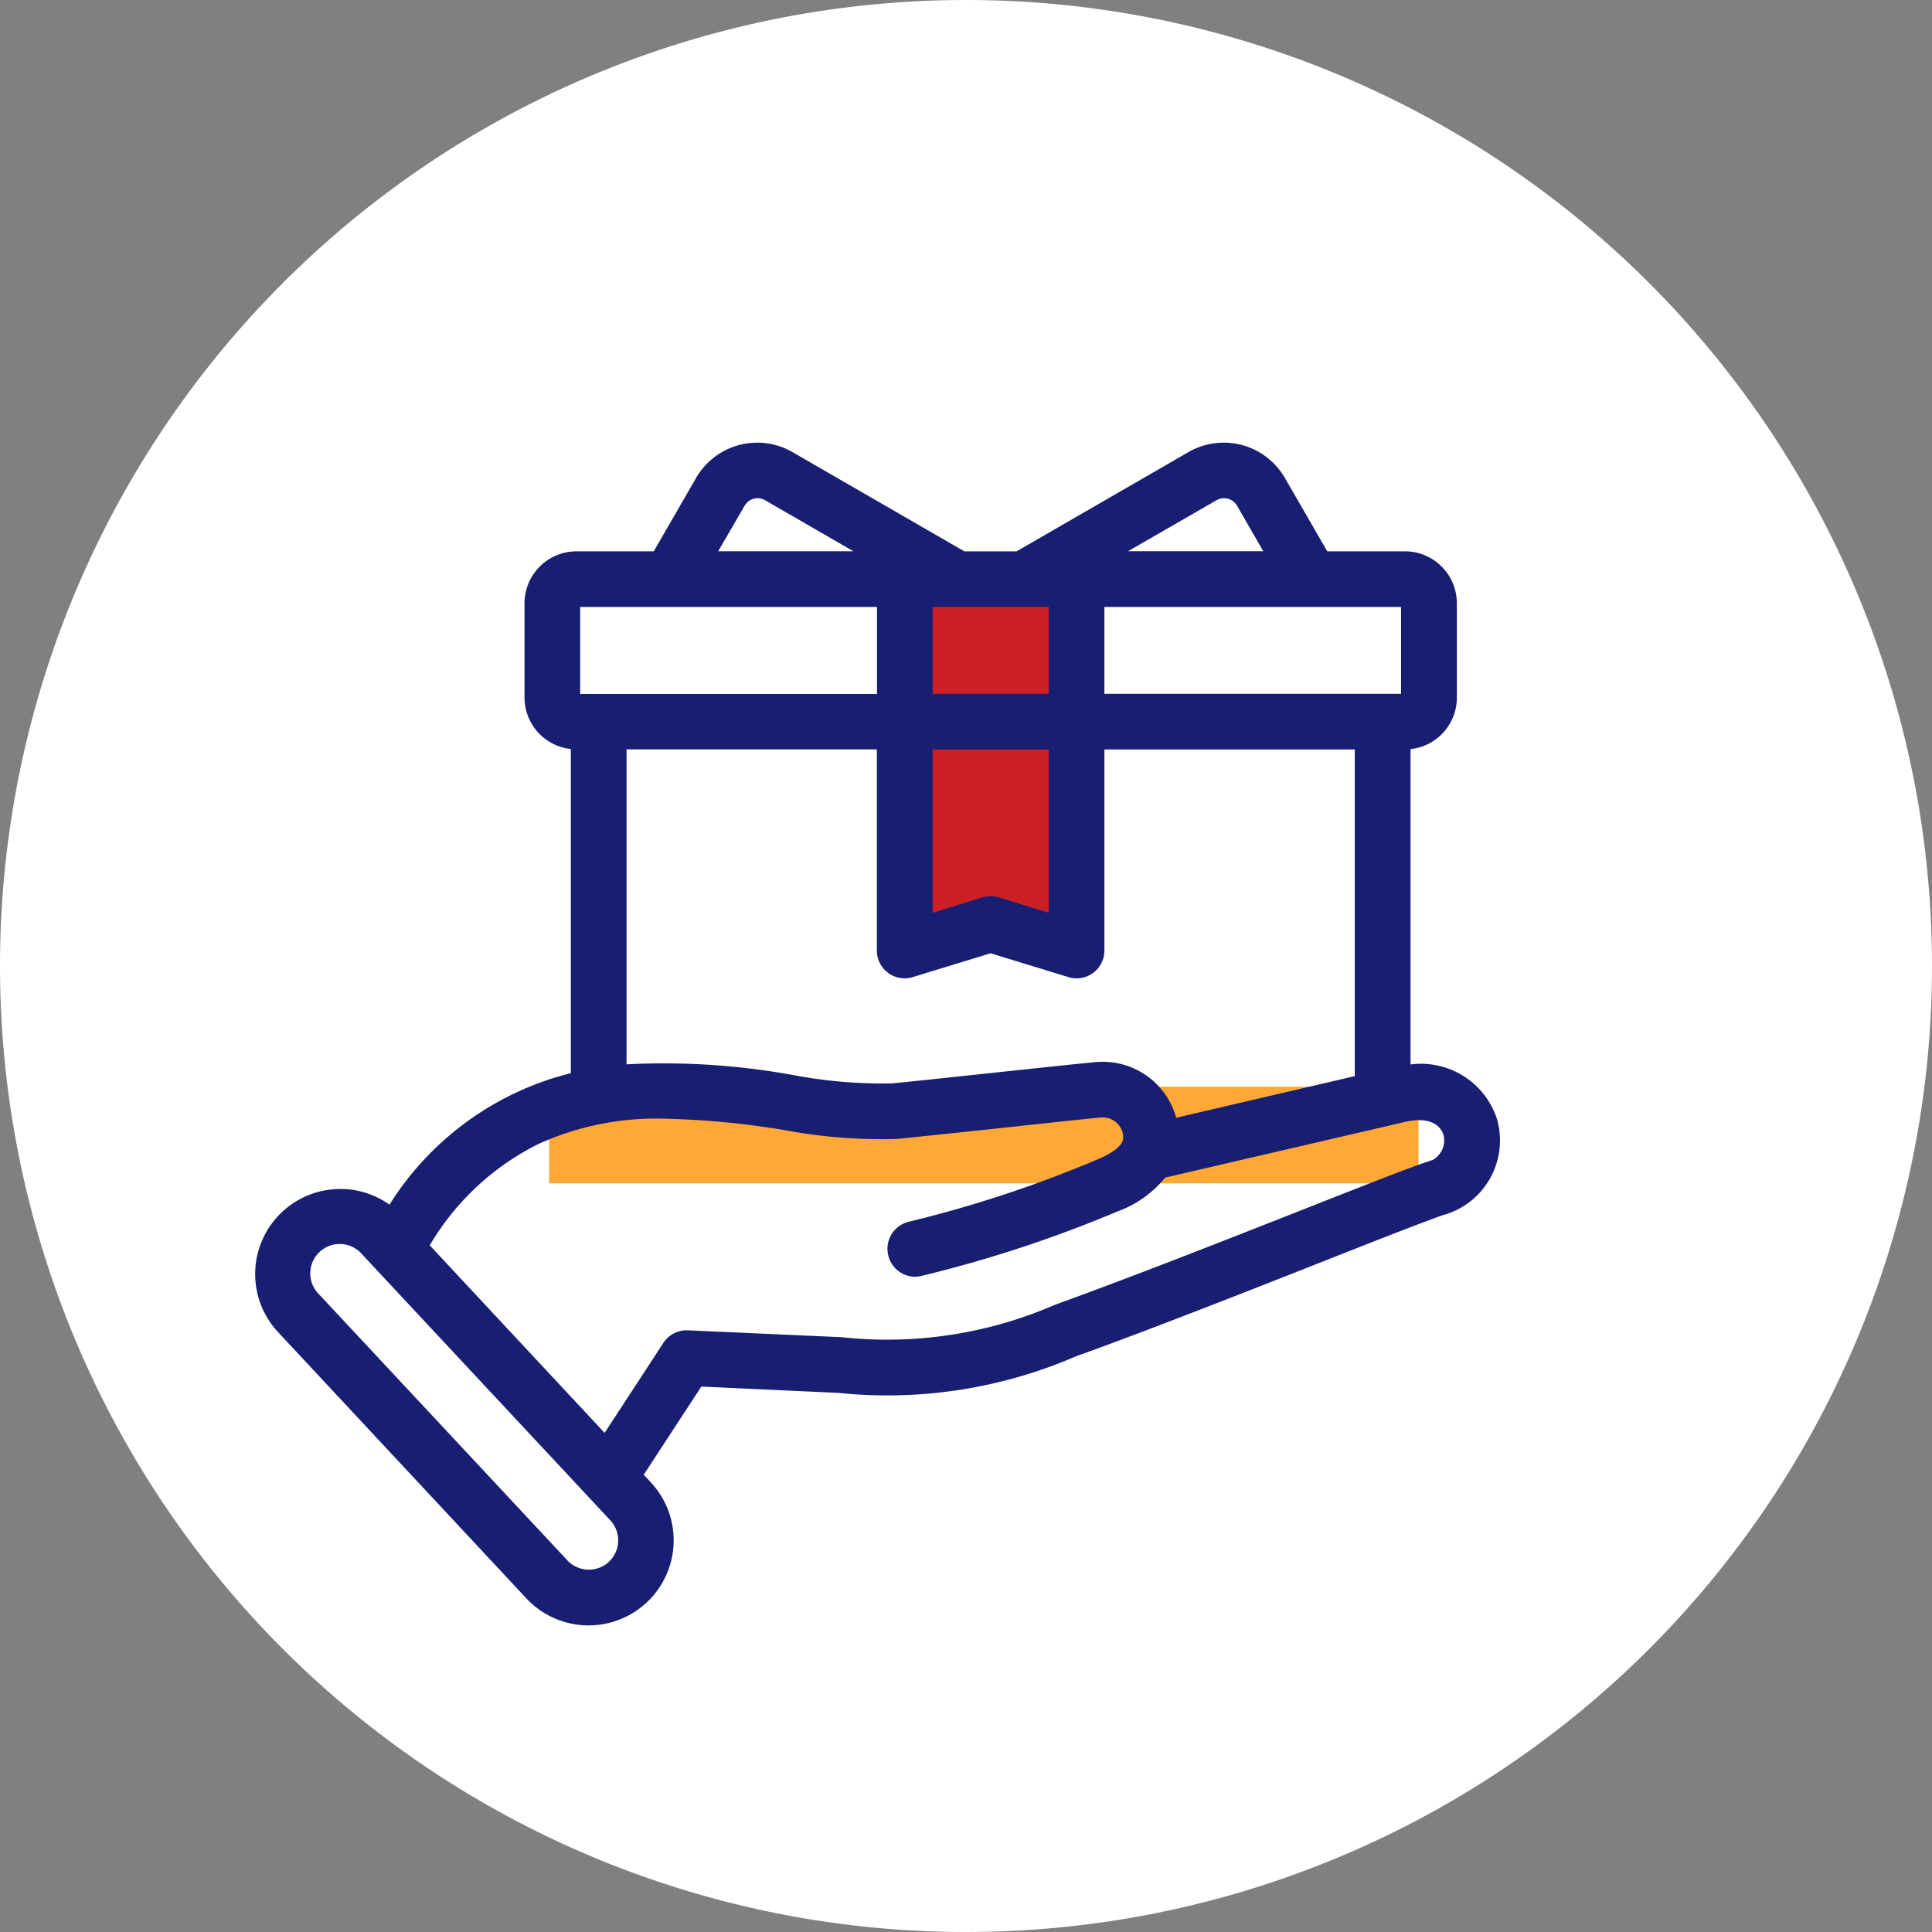 <svg height="90" viewBox="0 0 90 90" width="90" xmlns="http://www.w3.org/2000/svg" xmlns:xlink="http://www.w3.org/1999/xlink"><rect x="0" y="0" width="90" height="90" fill="#808080" stroke="none"/><clipPath id="a"><path d="m0 0h90v90h-90z"/></clipPath><g clip-path="url(#a)"><path d="m45 0a45 45 0 1 1 -45 45 45 45 0 0 1 45-45" fill="#fff"/><path d="m0 0h9v15.75h-9z" fill="#ca2026" transform="translate(41.33 28.125)"/><path d="m0 0h40.5v4.5h-40.5z" fill="#ffa835" transform="translate(25.58 50.625)"/><g fill="#181e72"><path d="m69.718 52.464a3.554 3.554 0 0 0 -4.05-2.446v-15.048a2.25 2.25 0 0 0 2.157-2.25v-4.387a2.249 2.249 0 0 0 -2.25-2.25h-3.7l-2.025-3.508a3.12 3.12 0 0 0 -4.254-1.139l-8.053 4.648h-2.523l-8.05-4.647a3.12 3.12 0 0 0 -4.254 1.139l-2.025 3.508h-3.7a2.25 2.25 0 0 0 -2.25 2.25v4.387a2.25 2.25 0 0 0 2.158 2.25v15.39a13.785 13.785 0 0 0 -8.573 6.239 3.792 3.792 0 0 0 -5.1 5.586l11.553 12.387a3.793 3.793 0 1 0 5.547-5.173l-.42-.45 2.812-4.3 6.5.3a21.946 21.946 0 0 0 10.942-1.676c3.561-1.286 8.012-3.037 11.587-4.451 2.561-1.013 4.771-1.881 5.6-2.16h.011a3.437 3.437 0 0 0 2.363-4.193zm-4.145-19.741h-14.163v-4.387h14.163zm-22.163 2.25h5.749v8.013l-2.544-.786a1.129 1.129 0 0 0 -.663 0l-2.545.788zm0-6.637h5.749v4.387h-5.749zm13.312-4.95a.869.869 0 0 1 1.178.314l1.375 2.382h-7.229zm-22.05.316a.869.869 0 0 1 1.178-.316l4.672 2.7h-7.228zm-7.672 4.633h14.159v4.387h-11.309a1.125 1.125 0 1 0 0 2.25h11.305v9.537a1.124 1.124 0 0 0 1.457 1.075l3.67-1.125 3.671 1.125a1.126 1.126 0 0 0 1.457-1.075v-9.534h12v15.525l-8.61 2.007a3.375 3.375 0 0 0 -3.593-2.629c-.6.053-2.628.27-4.774.5-2.042.219-4.153.443-4.732.5a22.308 22.308 0 0 1 -4.631-.388 33.48 33.48 0 0 0 -7.921-.49v-15.025h.814a1.125 1.125 0 0 0 0-2.25h-2.972v-4.388zm1.613 44.775a1.543 1.543 0 0 1 -2.179-.077l-11.557-12.38a1.541 1.541 0 1 1 2.158-2.2c.032.032.062.064.092.1l11.557 12.383a1.541 1.541 0 0 1 -.075 2.178zm38.015-18.585c-.887.3-3.013 1.137-5.7 2.2-3.562 1.4-8 3.15-11.528 4.427a19.786 19.786 0 0 1 -10.074 1.544l-7.147-.319a1.125 1.125 0 0 0 -.994.508l-2.857 4.374-8.387-9c4.535-7.324 11.324-6.342 16.808-5.547a23.943 23.943 0 0 0 5.153.4c.6-.053 2.626-.27 4.771-.5 2.043-.219 4.156-.443 4.735-.5a1.119 1.119 0 0 1 1.215 1.012c.017.191.063.7-1.35 1.287a56.559 56.559 0 0 1 -8.773 2.901 1.125 1.125 0 1 0 .5 2.2 58.885 58.885 0 0 0 9.141-3.012 4.928 4.928 0 0 0 2.175-1.564l11.305-2.629c1.194-.253 1.778.225 1.93.767a1.212 1.212 0 0 1 -.9 1.457l-.023.006z" transform="translate(-.134 -.231)"/><path d="m27.553 75.949a3.977 3.977 0 0 1 -2.9-1.26l-11.553-12.389a3.963 3.963 0 0 1 2.887-6.681 3.916 3.916 0 0 1 2.29.731 13.955 13.955 0 0 1 8.449-6.127v-15.1a2.414 2.414 0 0 1 -2.158-2.408v-4.381a2.423 2.423 0 0 1 2.42-2.42h3.6l1.975-3.423a3.289 3.289 0 0 1 4.486-1.2l8.01 4.625h2.428l8.013-4.626a3.289 3.289 0 0 1 4.486 1.2l1.976 3.423h3.605a2.423 2.423 0 0 1 2.433 2.42v4.387a2.413 2.413 0 0 1 -2.157 2.408v14.69a3.737 3.737 0 0 1 .486-.032 3.725 3.725 0 0 1 3.557 2.627v.009a3.607 3.607 0 0 1 -2.48 4.4l-.03.007c-.875.3-3.229 1.223-5.567 2.148-3.773 1.491-8.091 3.188-11.587 4.451a22.112 22.112 0 0 1 -11.022 1.69l-6.395-.295-2.684 4.107.329.352a3.963 3.963 0 0 1 -2.9 6.667zm-11.564-19.985a3.622 3.622 0 0 0 -2.638 6.107l11.549 12.386a3.622 3.622 0 0 0 5.119.178 3.622 3.622 0 0 0 .178-5.119l-.512-.548 2.938-4.494 6.6.3a21.771 21.771 0 0 0 10.857-1.663h.01c3.492-1.261 7.81-2.957 11.582-4.449 2.366-.936 4.748-1.874 5.61-2.163l.026-.009h.014a3.266 3.266 0 0 0 2.223-3.979 3.365 3.365 0 0 0 -3.229-2.382 3.405 3.405 0 0 0 -.625.058l-.2.038v-15.419l.164-.007a2.074 2.074 0 0 0 1.994-2.079v-4.387a2.082 2.082 0 0 0 -2.079-2.08h-3.8l-2.07-3.593a2.948 2.948 0 0 0 -4.021-1.077l-8.092 4.671h-2.61l-8.089-4.67a2.948 2.948 0 0 0 -4.021 1.077l-2.074 3.593h-3.8a2.082 2.082 0 0 0 -2.08 2.08v4.387a2.074 2.074 0 0 0 1.994 2.08l.164.007v15.692l-.131.031a13.614 13.614 0 0 0 -8.467 6.163l-.1.164-.151-.118a3.583 3.583 0 0 0 -2.233-.776zm11.574 17.73a1.722 1.722 0 0 1 -1.253-.544l-11.555-12.378a1.712 1.712 0 0 1 2.4-2.442c.037.037.07.072.1.107l11.553 12.383a1.711 1.711 0 0 1 -.084 2.419 1.707 1.707 0 0 1 -1.161.455zm-11.607-15.513a1.37 1.37 0 0 0 -.956 2.35l.005.005 11.557 12.38a1.373 1.373 0 0 0 1.938.069 1.37 1.37 0 0 0 .063-1.933l-11.563-12.391c-.025-.029-.052-.058-.083-.089a1.364 1.364 0 0 0 -.961-.391zm12.394 9.35-8.624-9.25.069-.111c2.605-4.208 6.181-6.17 11.249-6.17a39.747 39.747 0 0 1 5.729.544h.007a23.83 23.83 0 0 0 4.394.41c.238 0 .479 0 .717-.011.564-.05 2.4-.246 4.344-.453l.42-.045c2.012-.215 4.148-.442 4.738-.5.039 0 .079-.005.119-.005a1.282 1.282 0 0 1 1.282 1.171v.009c.029.354-.1.886-1.455 1.451a56.9 56.9 0 0 1 -8.8 2.9.955.955 0 1 0 .418 1.864 58.892 58.892 0 0 0 9.119-3h.008a4.756 4.756 0 0 0 2.1-1.51l.037-.046 11.363-2.642a3.163 3.163 0 0 1 .653-.074 1.405 1.405 0 0 1 1.479.962v.007a1.382 1.382 0 0 1 -1.028 1.668l-.158.041c-.963.337-3 1.14-5.541 2.142-3.561 1.4-7.992 3.148-11.527 4.427a19.957 19.957 0 0 1 -10.15 1.555l-7.141-.319h-.045a.95.95 0 0 0 -.8.432zm-8.2-9.291 8.149 8.74 2.738-4.192a1.291 1.291 0 0 1 1.145-.585l7.157.32a19.616 19.616 0 0 0 9.987-1.531h.01c3.532-1.277 7.963-3.022 11.523-4.425 2.69-1.06 4.814-1.9 5.71-2.2l.266-.09v.01a1.041 1.041 0 0 0 .548-1.166c-.061-.216-.295-.709-1.15-.709a2.814 2.814 0 0 0 -.579.066l-11.242 2.611a5.1 5.1 0 0 1 -2.209 1.57 59.241 59.241 0 0 1 -9.17 3.015 1.306 1.306 0 0 1 -.289.033 1.3 1.3 0 0 1 -.283-2.561 56.557 56.557 0 0 0 8.746-2.882c1.3-.54 1.26-.957 1.247-1.114v-.008a.943.943 0 0 0 -.942-.855c-.029 0-.059 0-.088 0-.591.053-2.84.293-4.733.5l-.42.045c-1.95.208-3.793.4-4.354.454h-.01c-.243.007-.489.011-.732.011a24.17 24.17 0 0 1 -4.454-.415 39.461 39.461 0 0 0 -5.677-.54 13.263 13.263 0 0 0 -5.836 1.185 12.164 12.164 0 0 0 -5.054 4.714zm34.517-5.528-.037-.168a3.2 3.2 0 0 0 -3.412-2.5c-.564.05-2.429.249-4.4.459l-.367.039c-2.014.215-4.151.443-4.735.5h-.016a22.549 22.549 0 0 1 -4.666-.391 33.382 33.382 0 0 0 -5.979-.541c-.631 0-1.27.018-1.9.054l-.18.01v-15.374a1.292 1.292 0 0 1 -.005-1.91h-2.15v-4.669l.143-.057h14.367v4.728h-10.5a1.293 1.293 0 0 1 0 1.909h10.496v9.708a.953.953 0 0 0 1.236.912l3.721-1.14 3.717 1.14a.955.955 0 0 0 1.236-.912v-9.709h12.349v15.83zm-3.162-3.018a3.545 3.545 0 0 1 3.42 2.606l8.32-1.939v-15.216h-11.664v9.364a1.294 1.294 0 0 1 -1.681 1.238l-3.621-1.109-3.62 1.109a1.294 1.294 0 0 1 -1.677-1.238v-9.367h-10.931-.088-.643v14.67c.578-.03 1.162-.045 1.739-.045a33.728 33.728 0 0 1 6.042.547 22.211 22.211 0 0 0 4.59.385c.59-.054 2.718-.28 4.724-.495l.367-.039c1.976-.21 3.843-.409 4.41-.46.108-.005.208-.011.316-.011zm-21.731-16.794a.955.955 0 0 0 .076 1.9h.188a.955.955 0 0 0 -.076-1.906zm-2.613-.341h2.6.088 11.14v-4.054h-13.828zm16.076 10.658v-8.415h6.09v8.415l-2.766-.857a.963.963 0 0 0 -.562 0zm3.047-1.24a1.3 1.3 0 0 1 .381.057l2.324.72v-7.611h-5.408v7.611l2.324-.72a1.3 1.3 0 0 1 .378-.056zm19.46-9.084h-14.504v-4.728h14.5zm-14.163-.341h13.819v-4.046h-13.819zm-2.251.341h-6.09v-4.728h6.09zm-5.749-.341h5.408v-4.046h-5.408zm-2.423-6.3h-8.158l1.527-2.639a1.039 1.039 0 0 1 1.41-.379zm-7.569-.341h6.3l-4.122-2.382a.694.694 0 0 0 -.342-.09.7.7 0 0 0 -.6.345zm25.981.339h-8.16l5.228-3.016a1.039 1.039 0 0 1 1.41.378zm-6.887-.341h6.3l-1.227-2.126a.7.7 0 0 0 -.946-.253z" transform="translate(-.134 -.231)"/></g></g></svg>